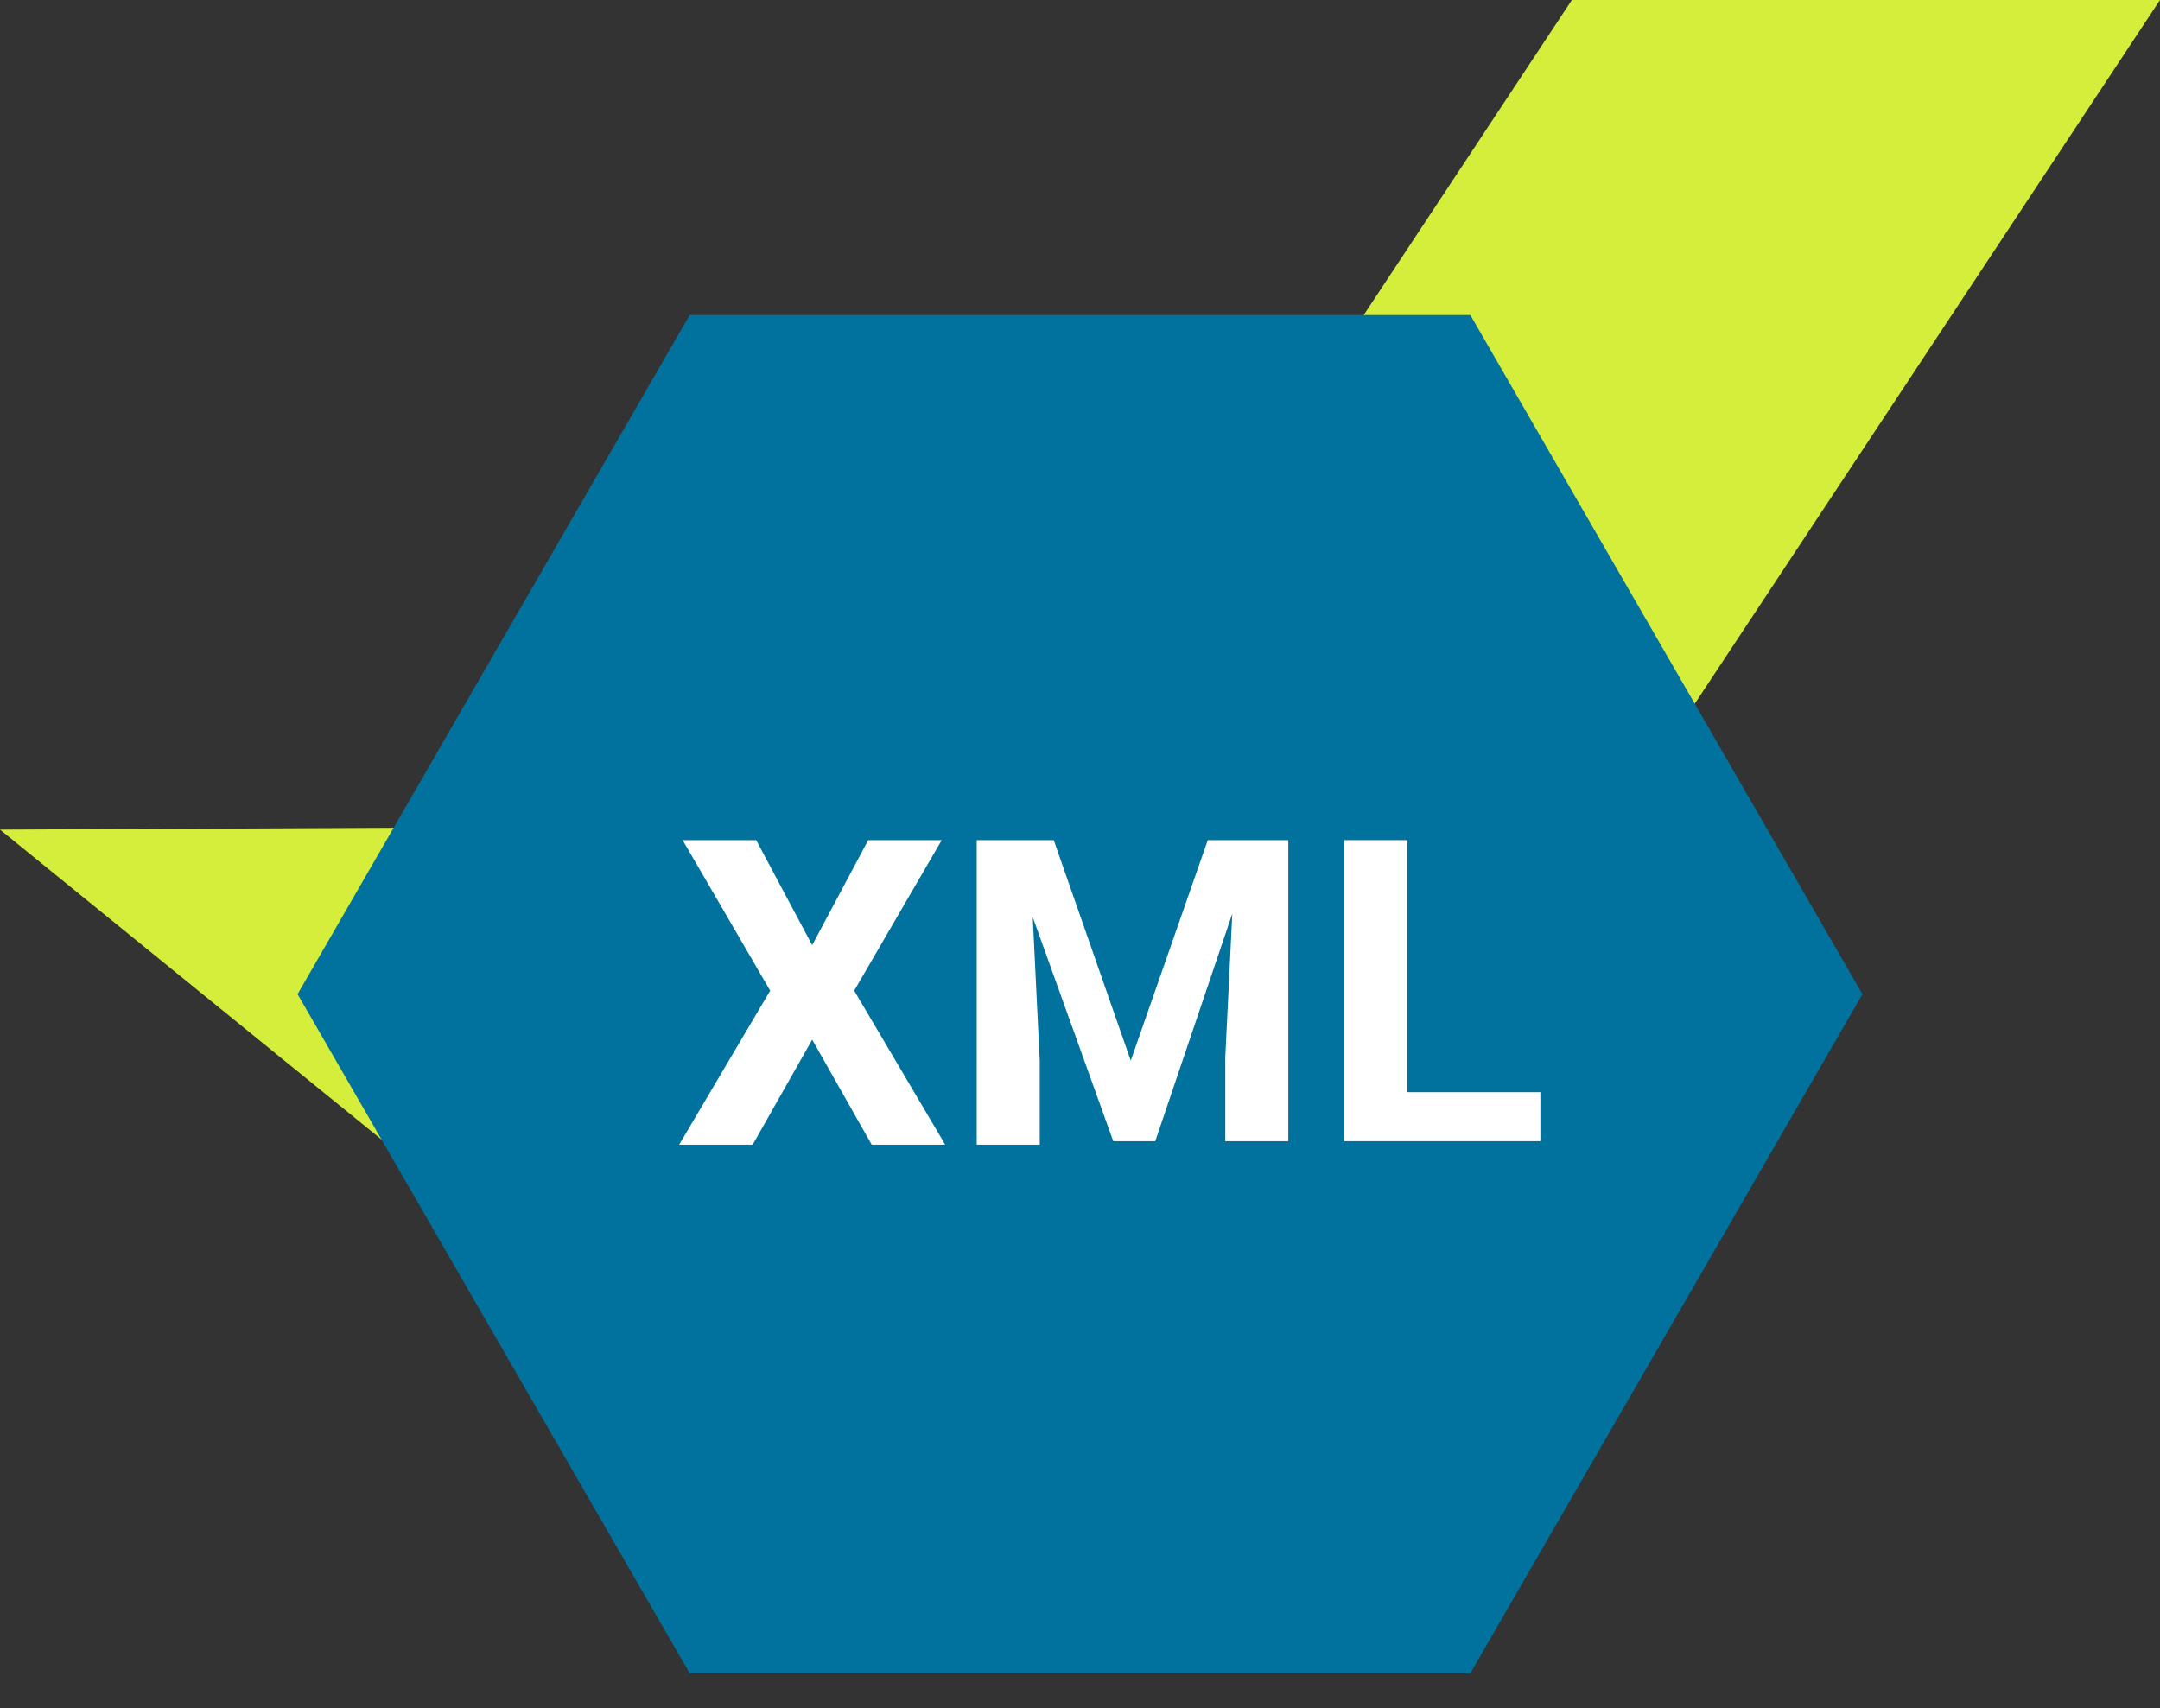 <svg xmlns="http://www.w3.org/2000/svg" xmlns:xlink="http://www.w3.org/1999/xlink" id="Icons" x="0px" y="0px" viewBox="0 0 61.7 48.8" style="enable-background:new 0 0 61.7 48.8;" xml:space="preserve"><rect x="0" y="0" width="61.7" height="48.8" fill="#333333" stroke="none"/><style type="text/css">	.st0{fill:#D5ED3B;}	.st1{fill:#00729D;}	.st2{fill:#FFFFFF;}</style><g>	<g>		<path class="st0" d="M44.9,0L26.4,28L21,23.6L0,23.7l24.5,19.9c3.2,2.1,7.5,1.2,9.7-2l0,0L61.7,0H44.9z"></path>	</g>	<g>		<g>			<polygon class="st1" points="42,9 19.7,9 8.5,28.4 19.7,47.8 42,47.8 53.2,28.4    "></polygon>		</g>		<g>			<path class="st2" d="M23.2,27l1.6-3h2.1l-2.5,4.3l2.6,4.4h-2.1l-1.7-3l-1.7,3h-2.1l2.6-4.4L19.5,24h2.1L23.2,27z"></path>			<path class="st2" d="M30.1,24l2.2,6.3l2.2-6.3h2.3v8.6h-1.8v-2.4l0.2-4.1L33,32.6h-1.2l-2.3-6.4l0.2,4.1v2.4h-1.8V24H30.1z"></path>			<path class="st2" d="M40.2,31.2H44v1.4h-5.6V24h1.8V31.2z"></path>		</g>	</g></g></svg>